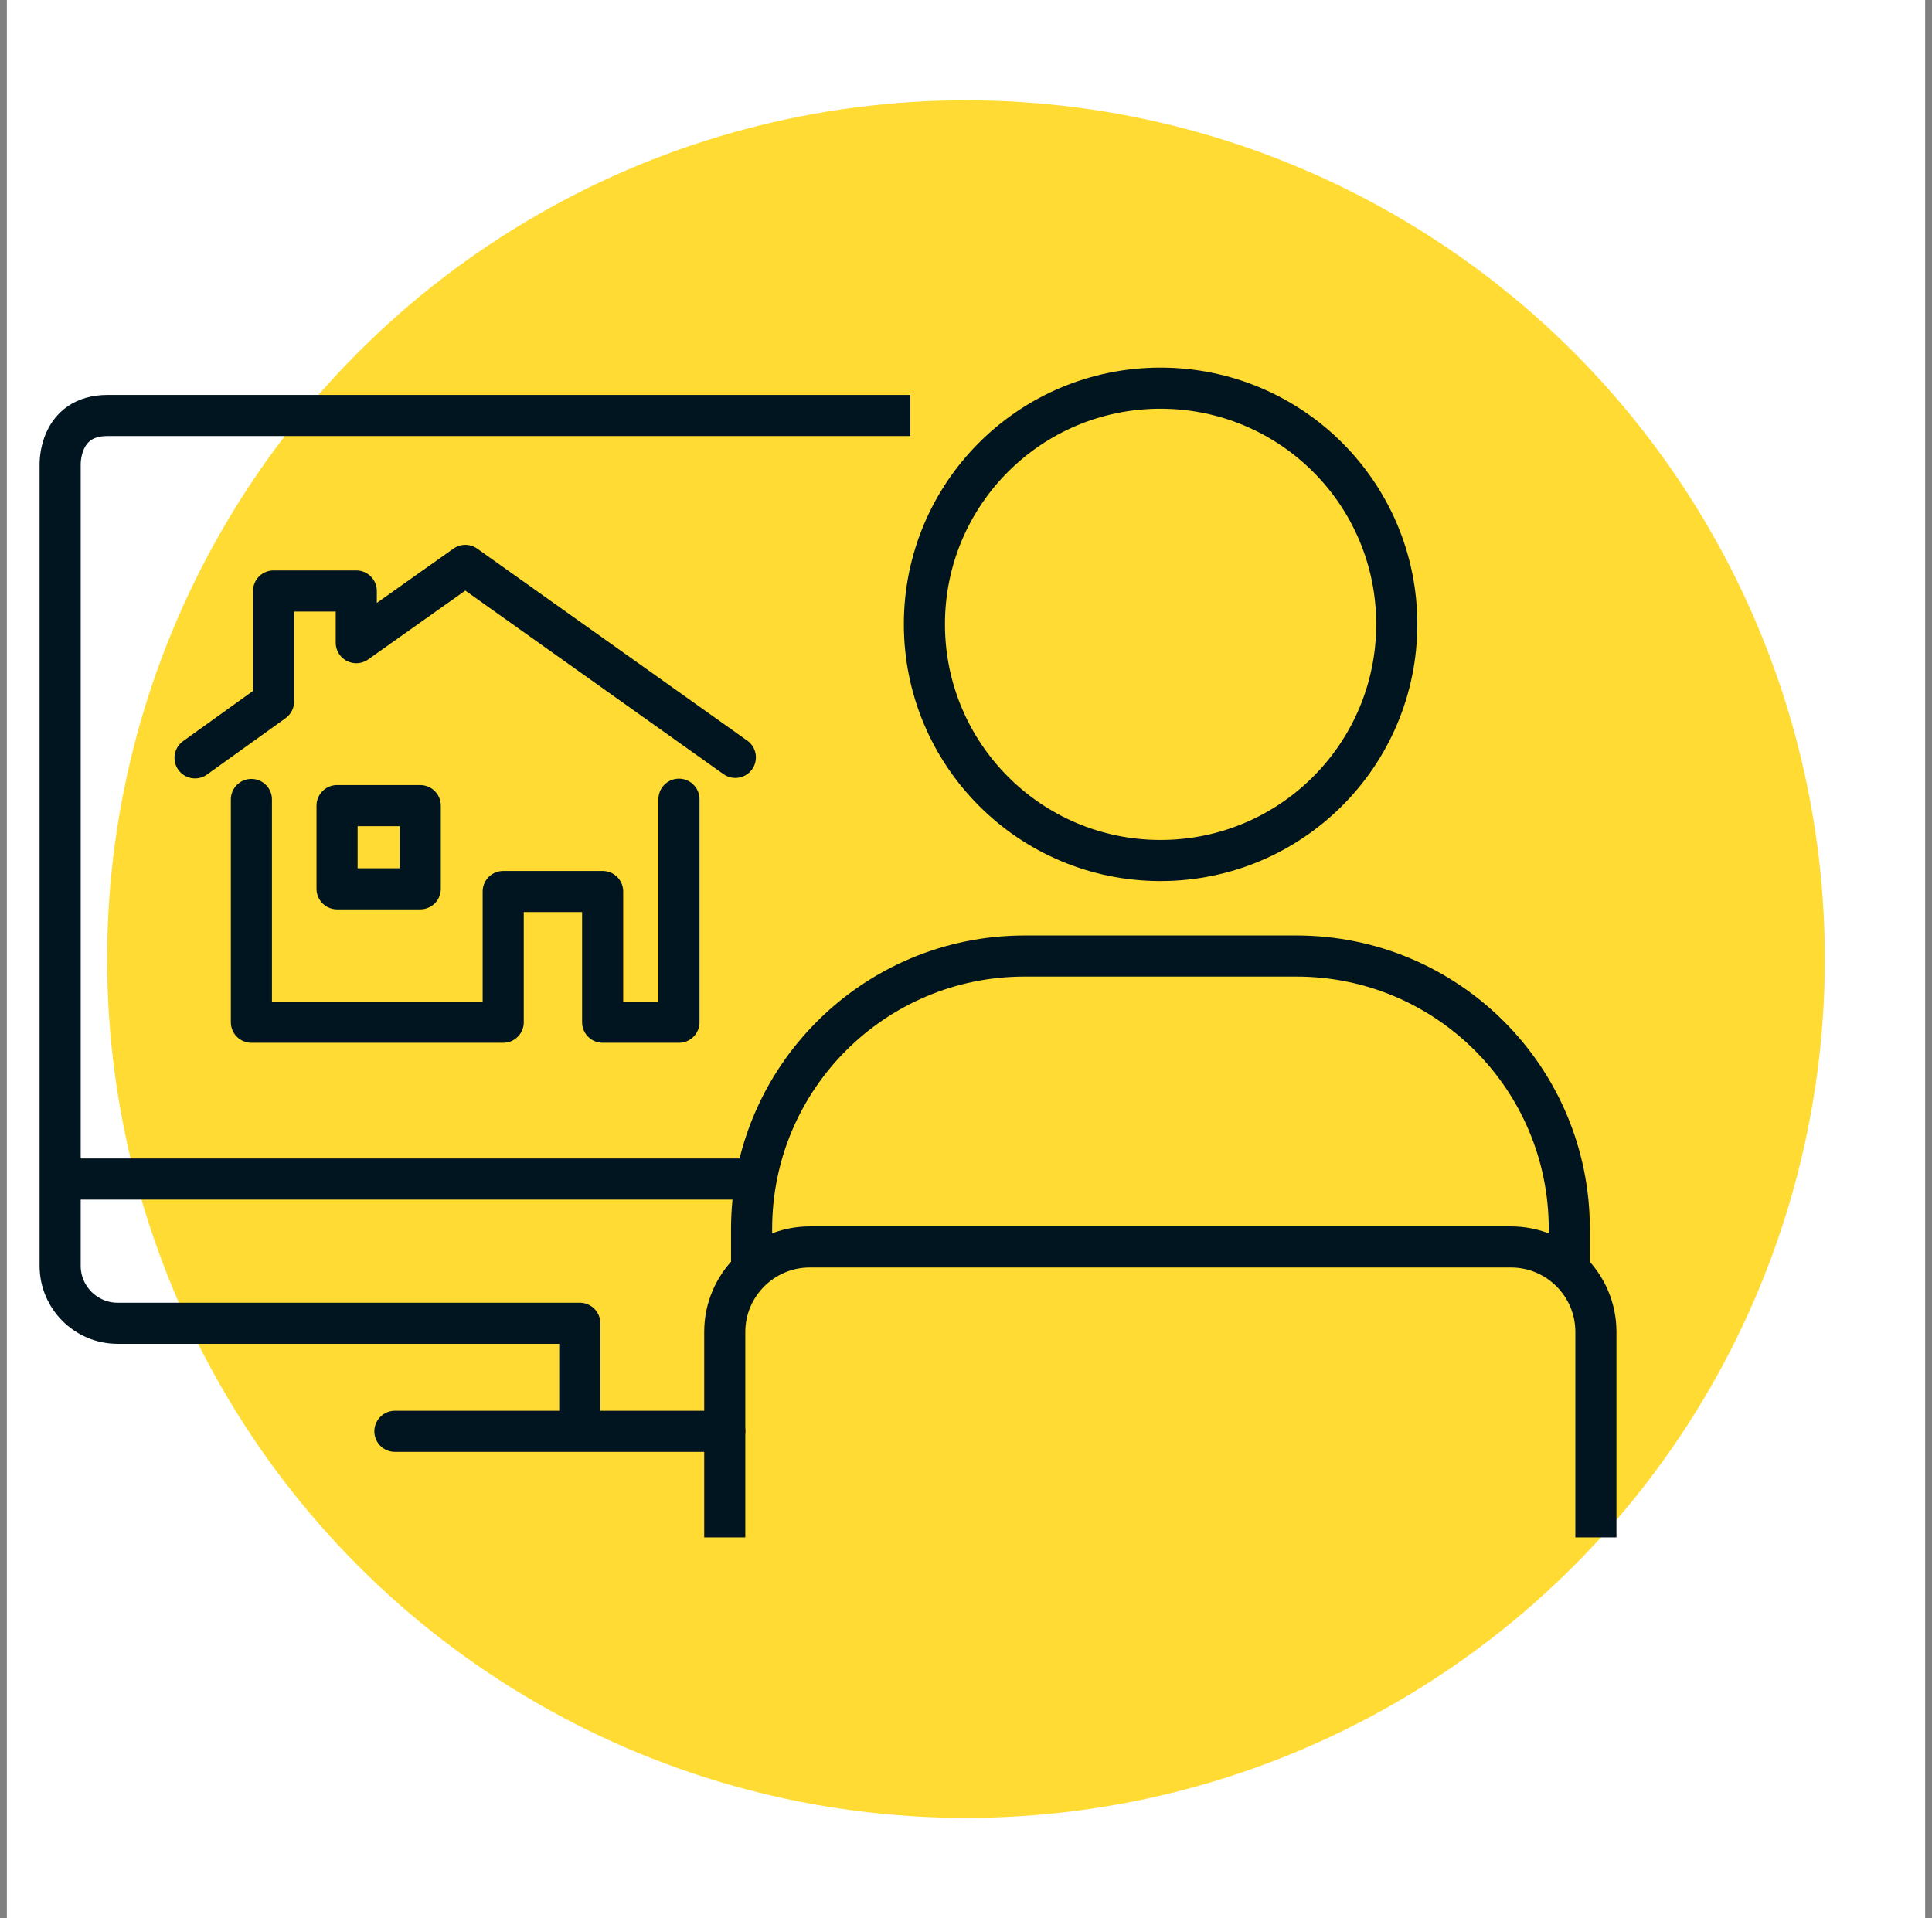 <svg width="141" height="140" viewBox="0 0 141 140" fill="none" xmlns="http://www.w3.org/2000/svg">
<rect x="0" y="0" width="141" height="140" fill="#808080" stroke="none"/>
<rect width="140" height="140" transform="translate(0.5)" fill="white"/>
<ellipse cx="70.5" cy="70" rx="62.68" ry="62.68" fill="#FFDB34"/>
<path d="M53.667 55.277L33.96 41.265L26.001 46.906V43.133H19.965V51.199L14.234 55.313" stroke="#011520" stroke-width="3" stroke-linecap="round" stroke-linejoin="round"/>
<path d="M18.347 58.349V74.607H36.725V65.067H43.982V74.607H49.551V58.331" stroke="#011520" stroke-width="3" stroke-linecap="round" stroke-linejoin="round"/>
<path d="M30.671 58.798H24.599V64.87H30.671V58.798Z" stroke="#011520" stroke-width="3" stroke-linecap="round" stroke-linejoin="round"/>
<path d="M4.389 86.05H55.193" stroke="#011520" stroke-width="3" stroke-linejoin="round"/>
<path d="M42.313 104.465V96.578H8.575C6.276 96.578 4.389 94.692 4.389 92.392V33.917C4.389 33.917 4.263 30.324 7.856 30.324H66.439" stroke="#011520" stroke-width="3" stroke-linejoin="round"/>
<path d="M67.464 45.558C67.464 55.079 75.171 62.804 84.692 62.804C94.213 62.804 101.938 55.097 101.938 45.558C101.938 36.019 94.213 28.33 84.692 28.33C75.171 28.33 67.464 36.036 67.464 45.558Z" stroke="#011520" stroke-width="3" stroke-miterlimit="10"/>
<path d="M52.894 112.207V97.206C52.894 93.793 55.678 91.008 59.091 91.008H110.273C113.686 91.008 116.471 93.775 116.471 97.206V112.207" stroke="#011520" stroke-width="3" stroke-miterlimit="10"/>
<path d="M54.852 92.555V89.698C54.852 78.704 63.762 69.775 74.775 69.775H94.608C105.62 69.775 114.53 78.686 114.53 89.698V92.555" stroke="#011520" stroke-width="3" stroke-miterlimit="10"/>
<path d="M28.82 104.464H52.893" stroke="#011520" stroke-width="3" stroke-linecap="round" stroke-linejoin="round"/>
</svg>
